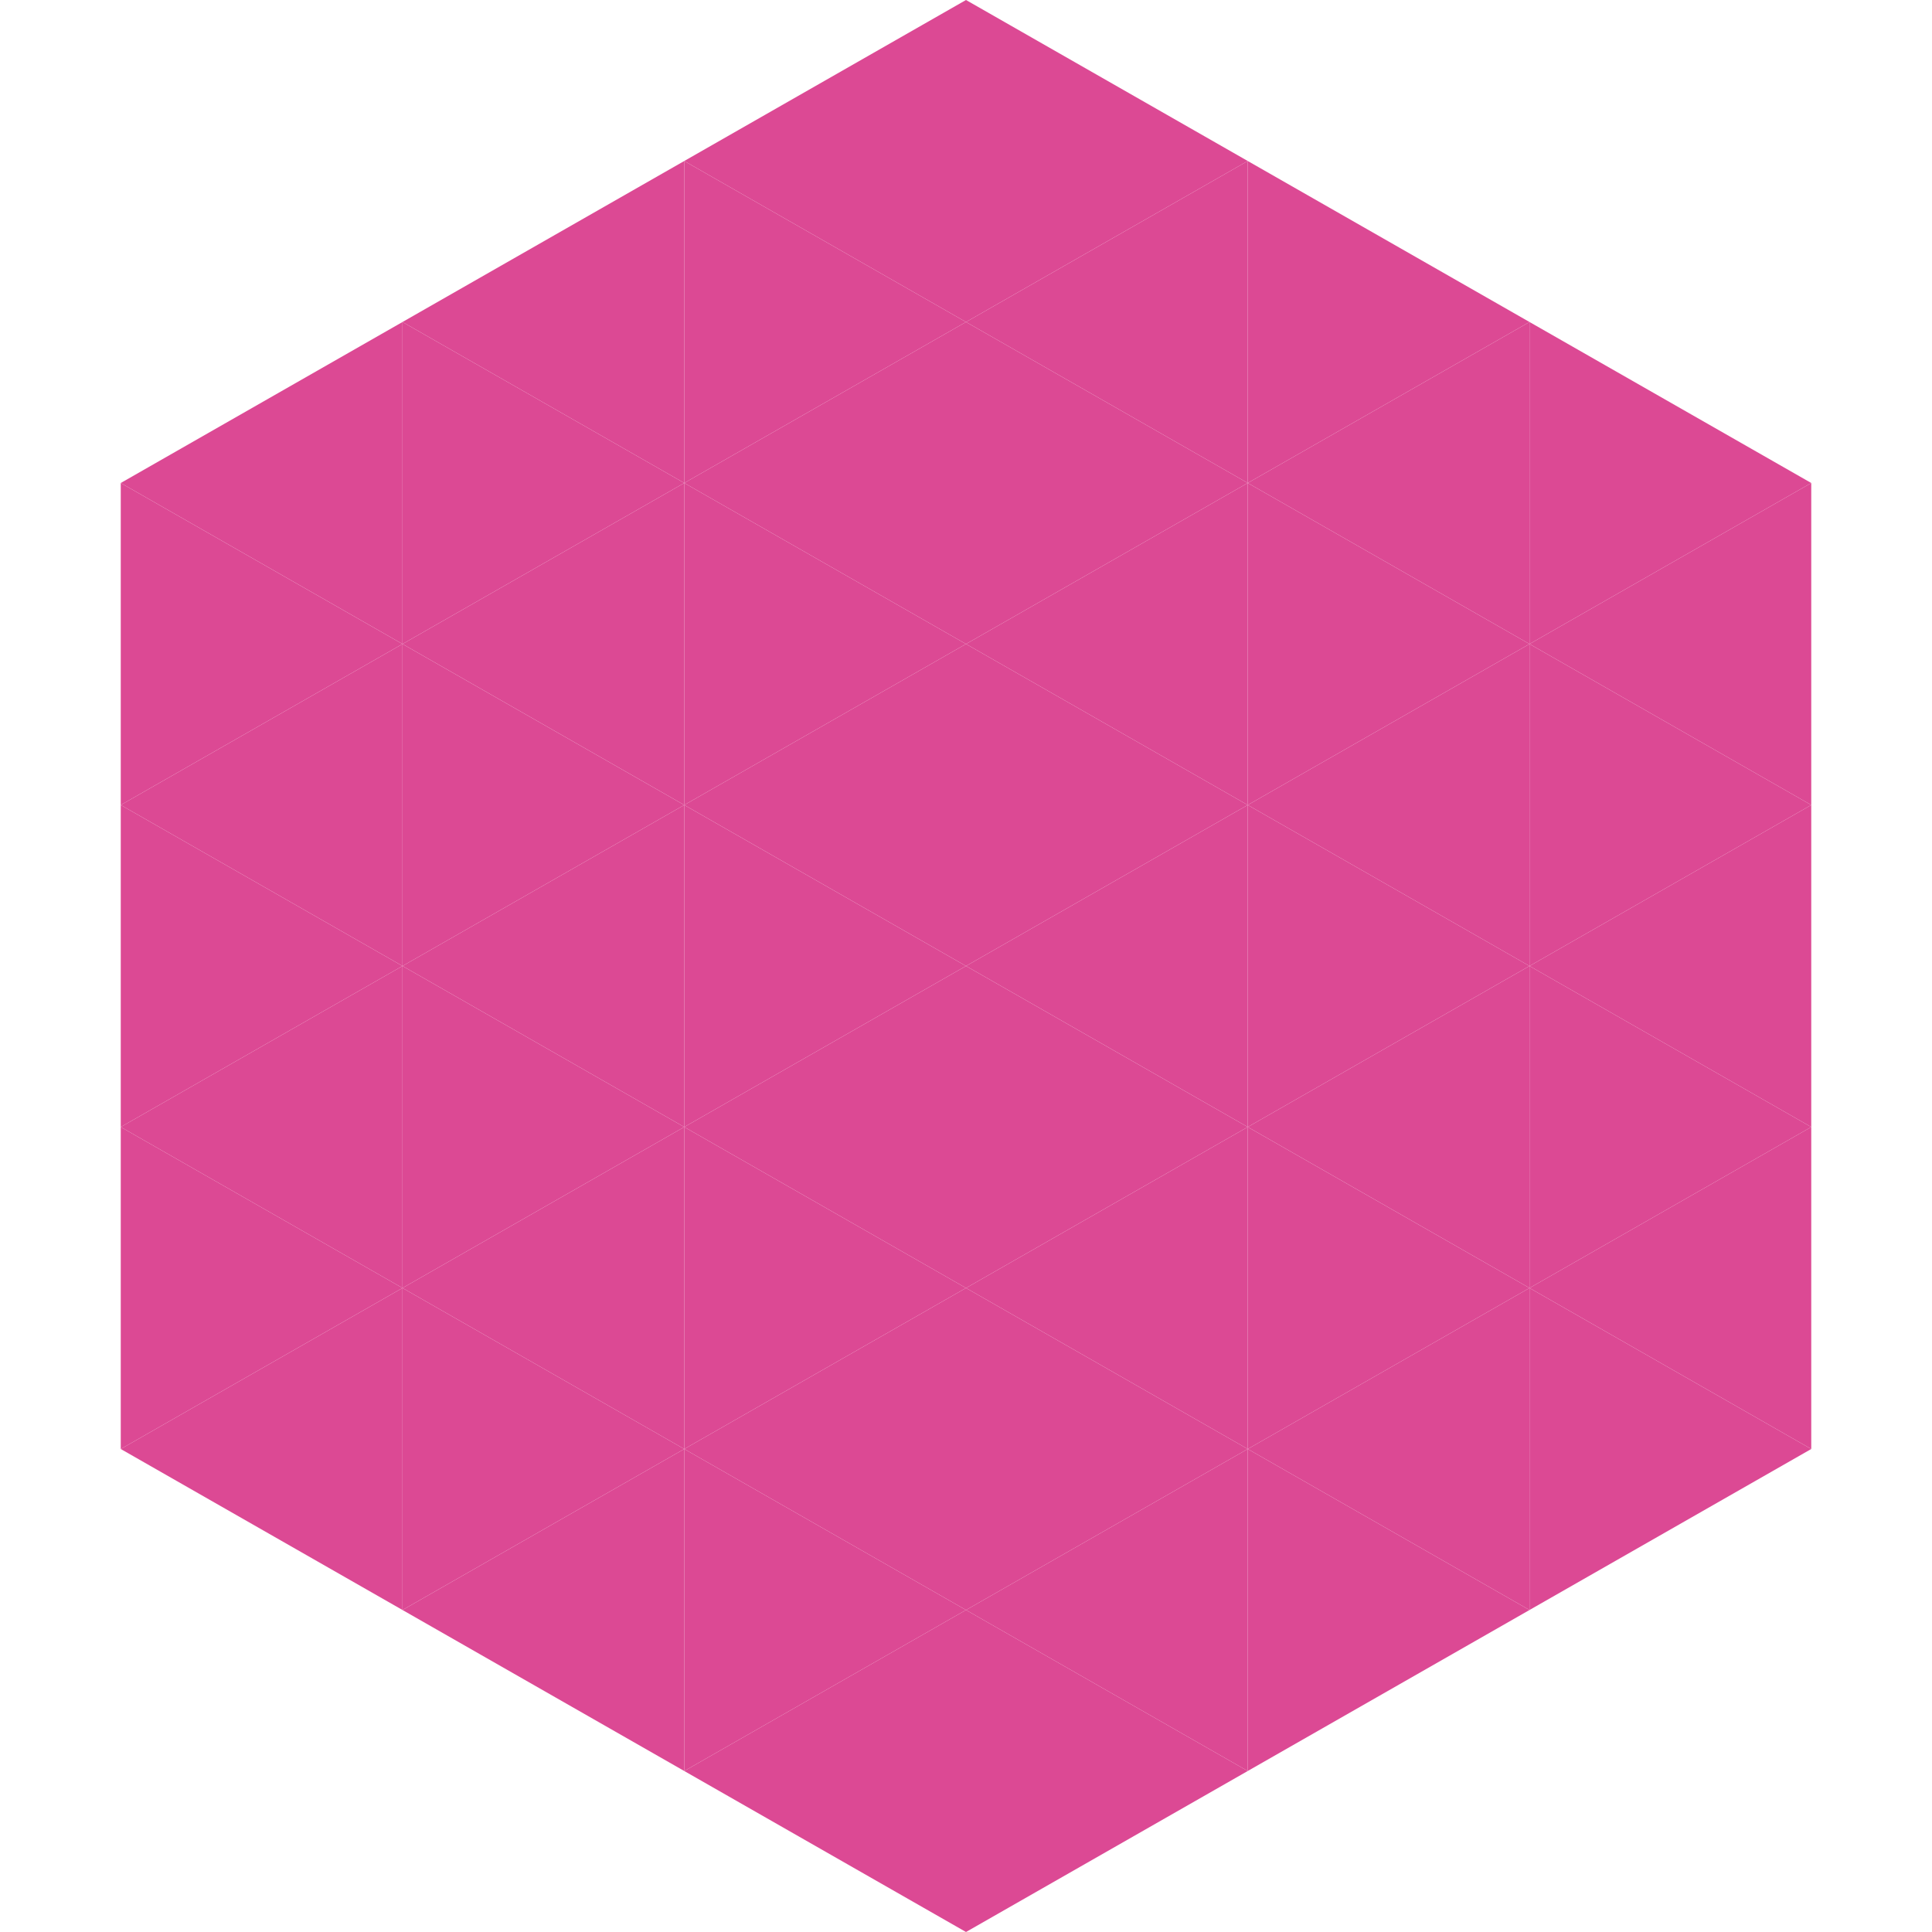 <?xml version="1.0"?>
<!-- Generated by SVGo -->
<svg width="240" height="240"
     xmlns="http://www.w3.org/2000/svg"
     xmlns:xlink="http://www.w3.org/1999/xlink">
<polygon points="50,40 15,60 50,80" style="fill:rgb(220,73,148)" />
<polygon points="190,40 225,60 190,80" style="fill:rgb(220,73,148)" />
<polygon points="15,60 50,80 15,100" style="fill:rgb(220,73,148)" />
<polygon points="225,60 190,80 225,100" style="fill:rgb(220,73,148)" />
<polygon points="50,80 15,100 50,120" style="fill:rgb(220,73,148)" />
<polygon points="190,80 225,100 190,120" style="fill:rgb(220,73,148)" />
<polygon points="15,100 50,120 15,140" style="fill:rgb(220,73,148)" />
<polygon points="225,100 190,120 225,140" style="fill:rgb(220,73,148)" />
<polygon points="50,120 15,140 50,160" style="fill:rgb(220,73,148)" />
<polygon points="190,120 225,140 190,160" style="fill:rgb(220,73,148)" />
<polygon points="15,140 50,160 15,180" style="fill:rgb(220,73,148)" />
<polygon points="225,140 190,160 225,180" style="fill:rgb(220,73,148)" />
<polygon points="50,160 15,180 50,200" style="fill:rgb(220,73,148)" />
<polygon points="190,160 225,180 190,200" style="fill:rgb(220,73,148)" />
<polygon points="15,180 50,200 15,220" style="fill:rgb(255,255,255); fill-opacity:0" />
<polygon points="225,180 190,200 225,220" style="fill:rgb(255,255,255); fill-opacity:0" />
<polygon points="50,0 85,20 50,40" style="fill:rgb(255,255,255); fill-opacity:0" />
<polygon points="190,0 155,20 190,40" style="fill:rgb(255,255,255); fill-opacity:0" />
<polygon points="85,20 50,40 85,60" style="fill:rgb(220,73,148)" />
<polygon points="155,20 190,40 155,60" style="fill:rgb(220,73,148)" />
<polygon points="50,40 85,60 50,80" style="fill:rgb(220,73,148)" />
<polygon points="190,40 155,60 190,80" style="fill:rgb(220,73,148)" />
<polygon points="85,60 50,80 85,100" style="fill:rgb(220,73,148)" />
<polygon points="155,60 190,80 155,100" style="fill:rgb(220,73,148)" />
<polygon points="50,80 85,100 50,120" style="fill:rgb(220,73,148)" />
<polygon points="190,80 155,100 190,120" style="fill:rgb(220,73,148)" />
<polygon points="85,100 50,120 85,140" style="fill:rgb(220,73,148)" />
<polygon points="155,100 190,120 155,140" style="fill:rgb(220,73,148)" />
<polygon points="50,120 85,140 50,160" style="fill:rgb(220,73,148)" />
<polygon points="190,120 155,140 190,160" style="fill:rgb(220,73,148)" />
<polygon points="85,140 50,160 85,180" style="fill:rgb(220,73,148)" />
<polygon points="155,140 190,160 155,180" style="fill:rgb(220,73,148)" />
<polygon points="50,160 85,180 50,200" style="fill:rgb(220,73,148)" />
<polygon points="190,160 155,180 190,200" style="fill:rgb(220,73,148)" />
<polygon points="85,180 50,200 85,220" style="fill:rgb(220,73,148)" />
<polygon points="155,180 190,200 155,220" style="fill:rgb(220,73,148)" />
<polygon points="120,0 85,20 120,40" style="fill:rgb(220,73,148)" />
<polygon points="120,0 155,20 120,40" style="fill:rgb(220,73,148)" />
<polygon points="85,20 120,40 85,60" style="fill:rgb(220,73,148)" />
<polygon points="155,20 120,40 155,60" style="fill:rgb(220,73,148)" />
<polygon points="120,40 85,60 120,80" style="fill:rgb(220,73,148)" />
<polygon points="120,40 155,60 120,80" style="fill:rgb(220,73,148)" />
<polygon points="85,60 120,80 85,100" style="fill:rgb(220,73,148)" />
<polygon points="155,60 120,80 155,100" style="fill:rgb(220,73,148)" />
<polygon points="120,80 85,100 120,120" style="fill:rgb(220,73,148)" />
<polygon points="120,80 155,100 120,120" style="fill:rgb(220,73,148)" />
<polygon points="85,100 120,120 85,140" style="fill:rgb(220,73,148)" />
<polygon points="155,100 120,120 155,140" style="fill:rgb(220,73,148)" />
<polygon points="120,120 85,140 120,160" style="fill:rgb(220,73,148)" />
<polygon points="120,120 155,140 120,160" style="fill:rgb(220,73,148)" />
<polygon points="85,140 120,160 85,180" style="fill:rgb(220,73,148)" />
<polygon points="155,140 120,160 155,180" style="fill:rgb(220,73,148)" />
<polygon points="120,160 85,180 120,200" style="fill:rgb(220,73,148)" />
<polygon points="120,160 155,180 120,200" style="fill:rgb(220,73,148)" />
<polygon points="85,180 120,200 85,220" style="fill:rgb(220,73,148)" />
<polygon points="155,180 120,200 155,220" style="fill:rgb(220,73,148)" />
<polygon points="120,200 85,220 120,240" style="fill:rgb(220,73,148)" />
<polygon points="120,200 155,220 120,240" style="fill:rgb(220,73,148)" />
<polygon points="85,220 120,240 85,260" style="fill:rgb(255,255,255); fill-opacity:0" />
<polygon points="155,220 120,240 155,260" style="fill:rgb(255,255,255); fill-opacity:0" />
</svg>
